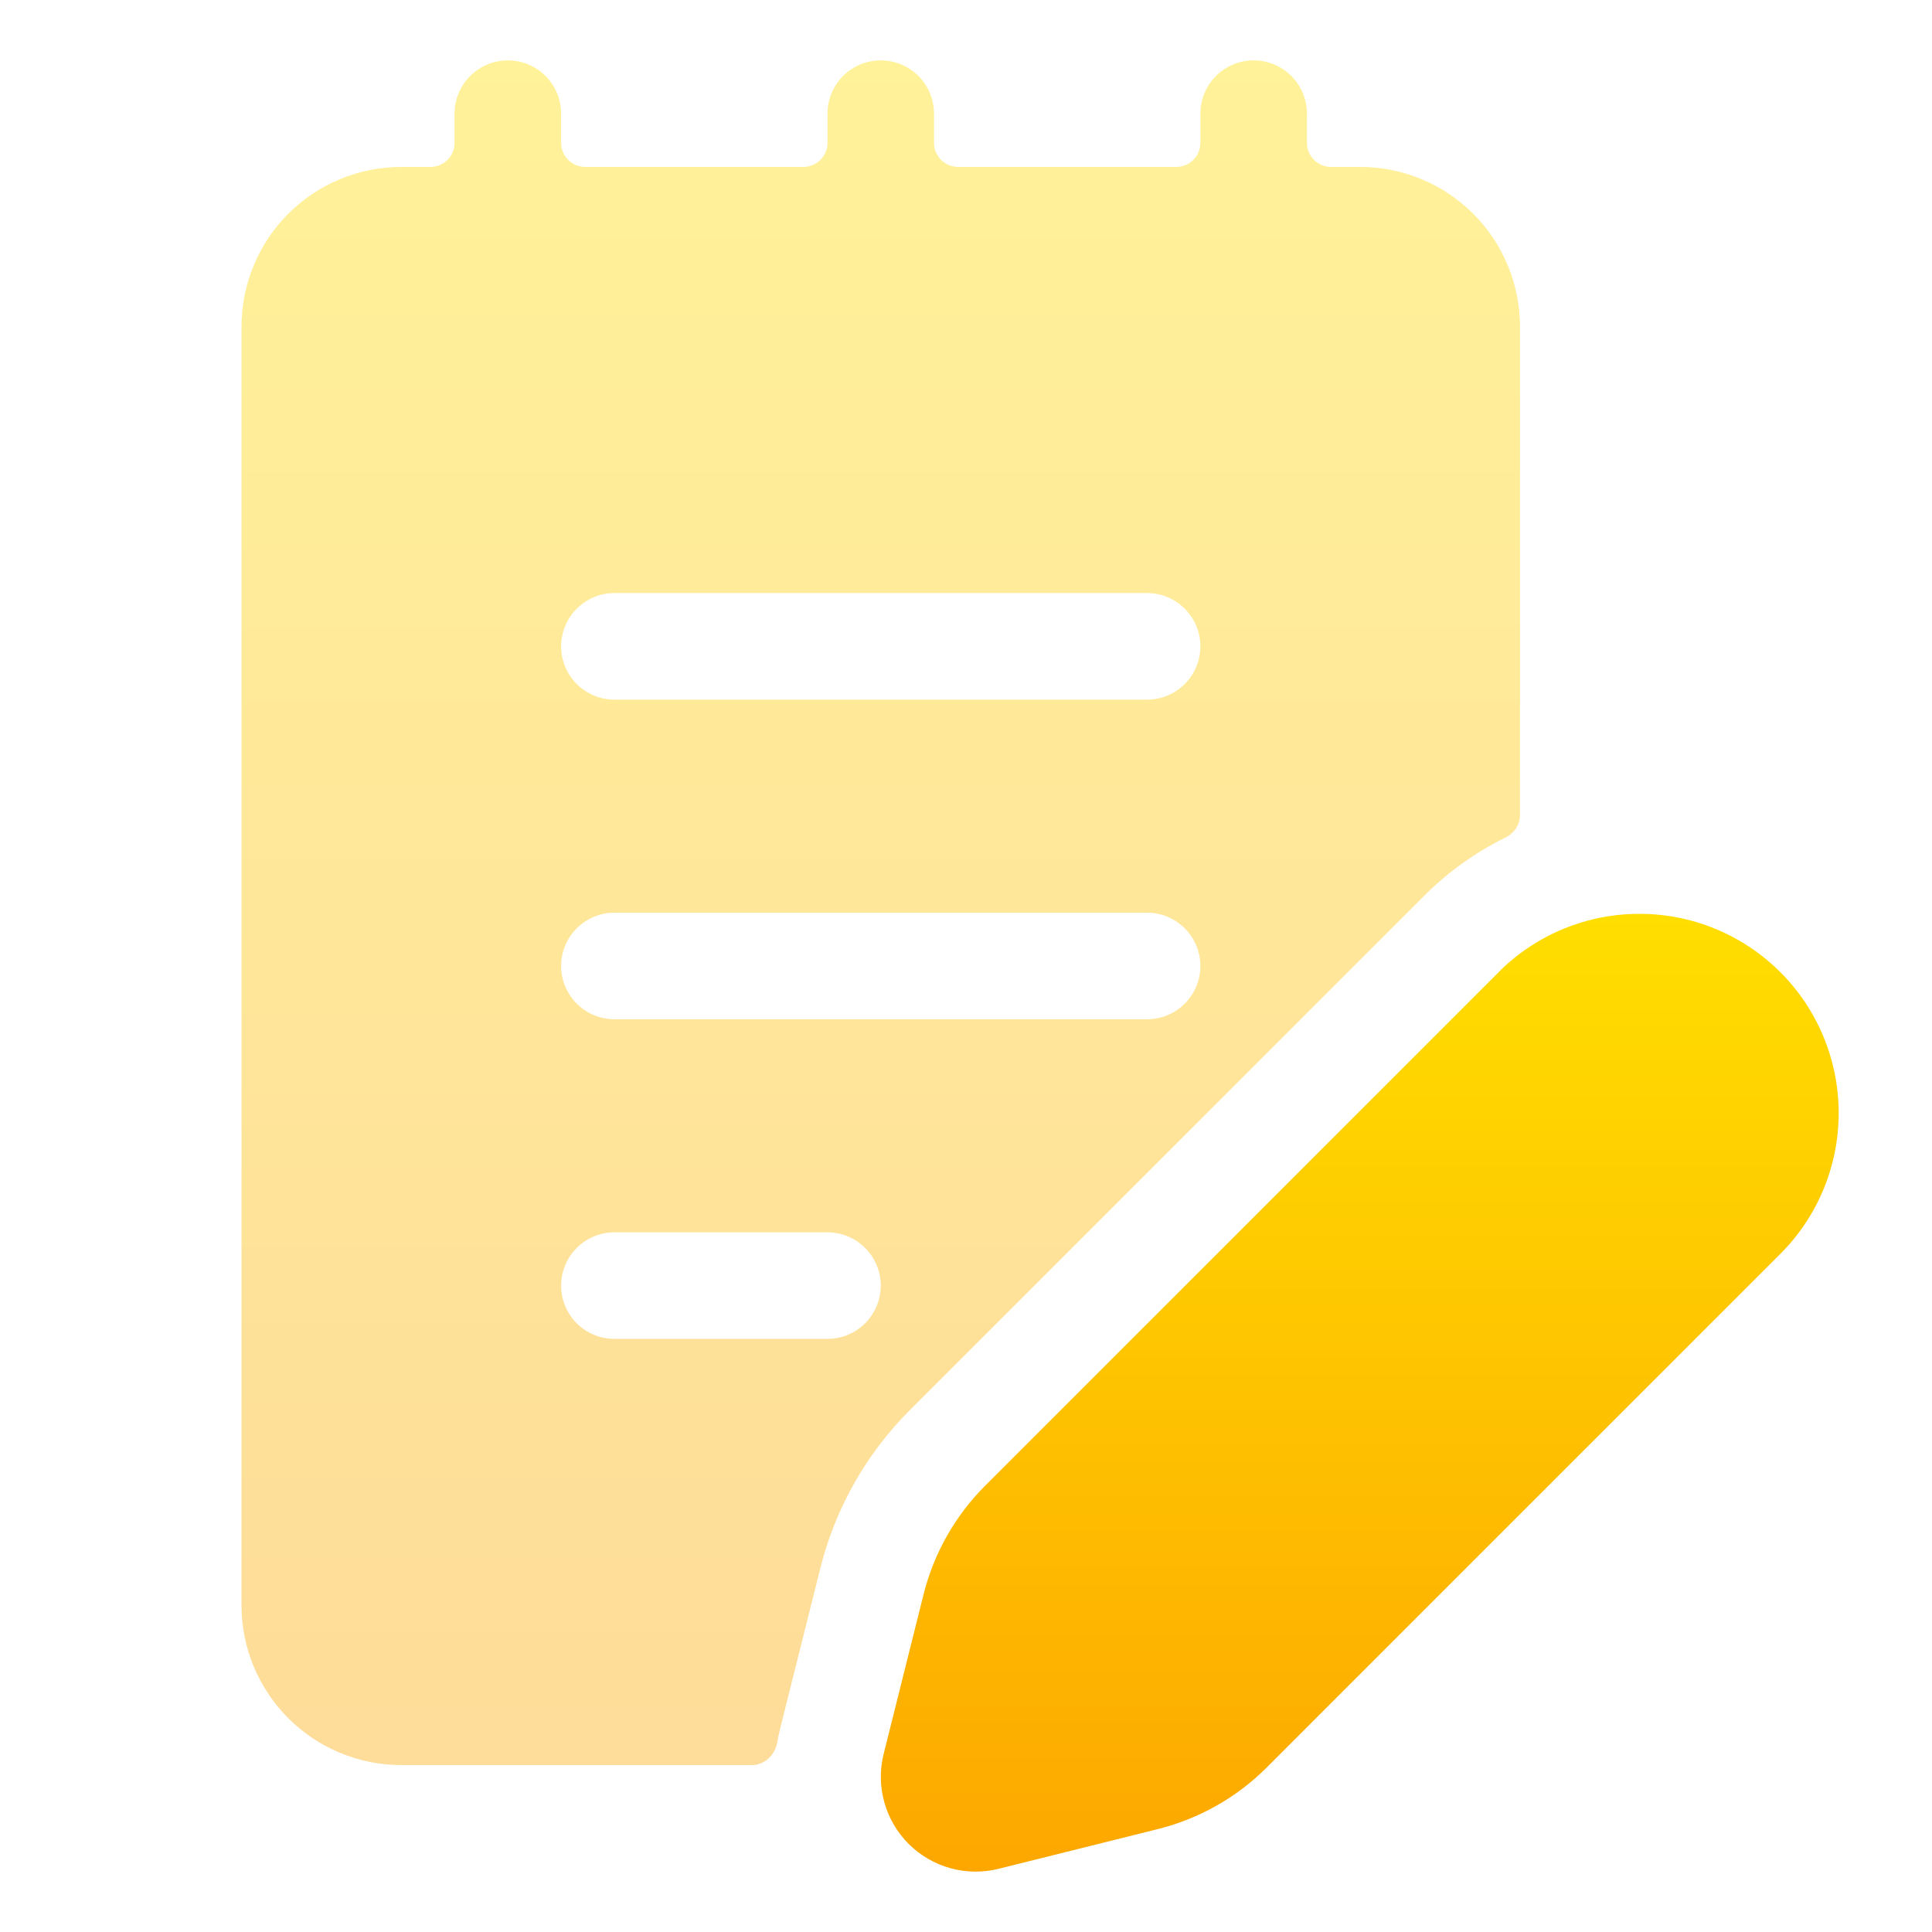 <svg width="32" height="32" viewBox="0 0 32 32" fill="none" xmlns="http://www.w3.org/2000/svg">
<path opacity="0.4" d="M9.294 1.882C9.294 1.648 9.201 1.424 9.036 1.258C8.87 1.093 8.646 1 8.412 1C8.178 1 7.953 1.093 7.788 1.258C7.622 1.424 7.529 1.648 7.529 1.882V2.365C7.529 2.586 7.35 2.765 7.129 2.765H6.647C5.945 2.765 5.272 3.044 4.775 3.54C4.279 4.036 4 4.71 4 5.412V26.588C4 27.29 4.279 27.963 4.775 28.459C5.272 28.956 5.945 29.235 6.647 29.235H12.452C12.664 29.235 12.836 29.069 12.873 28.861C12.887 28.782 12.904 28.702 12.924 28.622L13.586 25.979C13.833 24.987 14.345 24.081 15.068 23.358L23.591 14.835C23.984 14.442 24.438 14.116 24.936 13.872C25.08 13.802 25.176 13.658 25.176 13.498V5.412C25.176 4.71 24.897 4.036 24.401 3.54C23.904 3.044 23.231 2.765 22.529 2.765H22.047C21.826 2.765 21.647 2.586 21.647 2.365V1.882C21.647 1.648 21.554 1.424 21.388 1.258C21.223 1.093 20.998 1 20.764 1C20.53 1 20.306 1.093 20.14 1.258C19.975 1.424 19.882 1.648 19.882 1.882V2.365C19.882 2.586 19.703 2.765 19.482 2.765H15.87C15.649 2.765 15.47 2.586 15.47 2.365V1.882C15.47 1.648 15.377 1.424 15.212 1.258C15.046 1.093 14.822 1 14.588 1C14.354 1 14.13 1.093 13.964 1.258C13.799 1.424 13.706 1.648 13.706 1.882V2.365C13.706 2.586 13.527 2.765 13.306 2.765H9.694C9.473 2.765 9.294 2.586 9.294 2.365V1.882ZM10.176 9.823H19C19.234 9.823 19.458 9.916 19.623 10.082C19.789 10.247 19.882 10.472 19.882 10.706C19.882 10.94 19.789 11.164 19.623 11.329C19.458 11.495 19.234 11.588 19 11.588H10.176C9.942 11.588 9.718 11.495 9.552 11.329C9.387 11.164 9.294 10.94 9.294 10.706C9.294 10.472 9.387 10.247 9.552 10.082C9.718 9.916 9.942 9.823 10.176 9.823ZM19.882 16C19.882 16.234 19.789 16.458 19.623 16.623C19.458 16.789 19.234 16.882 19 16.882H10.176C9.942 16.882 9.718 16.789 9.552 16.623C9.387 16.458 9.294 16.234 9.294 16C9.294 15.766 9.387 15.541 9.552 15.376C9.718 15.21 9.942 15.117 10.176 15.117H19C19.234 15.117 19.458 15.21 19.623 15.376C19.789 15.541 19.882 15.766 19.882 16ZM10.176 20.411H13.706C13.94 20.411 14.164 20.504 14.329 20.67C14.495 20.835 14.588 21.06 14.588 21.294C14.588 21.528 14.495 21.752 14.329 21.918C14.164 22.083 13.94 22.176 13.706 22.176H10.176C9.942 22.176 9.718 22.083 9.552 21.918C9.387 21.752 9.294 21.528 9.294 21.294C9.294 21.06 9.387 20.835 9.552 20.67C9.718 20.504 9.942 20.411 10.176 20.411Z" fill="url(#paint0_linear_101_91)"/>
<path d="M16.317 24.608L24.841 16.084H24.839C25.459 15.473 26.296 15.132 27.167 15.136C28.038 15.139 28.872 15.486 29.488 16.102C30.103 16.717 30.451 17.551 30.454 18.422C30.458 19.293 30.117 20.13 29.506 20.75L20.983 29.273C20.487 29.77 19.864 30.123 19.183 30.294L16.54 30.953C16.277 31.019 16.002 31.015 15.741 30.943C15.479 30.871 15.242 30.732 15.05 30.541C14.858 30.349 14.719 30.111 14.647 29.85C14.574 29.589 14.57 29.314 14.636 29.051L15.297 26.408C15.468 25.726 15.821 25.104 16.317 24.608Z" fill="url(#paint1_linear_101_91)"/>
<defs>
<linearGradient id="paint0_linear_101_91" x1="14.588" y1="29.235" x2="14.588" y2="1" gradientUnits="userSpaceOnUse">
<stop stop-color="#FDA700"/>
<stop offset="1" stop-color="#FFDE00"/>
</linearGradient>
<linearGradient id="paint1_linear_101_91" x1="22.522" y1="31" x2="22.522" y2="15.136" gradientUnits="userSpaceOnUse">
<stop stop-color="#FDA700"/>
<stop offset="1" stop-color="#FFDE00"/>
</linearGradient>
</defs>
</svg>
